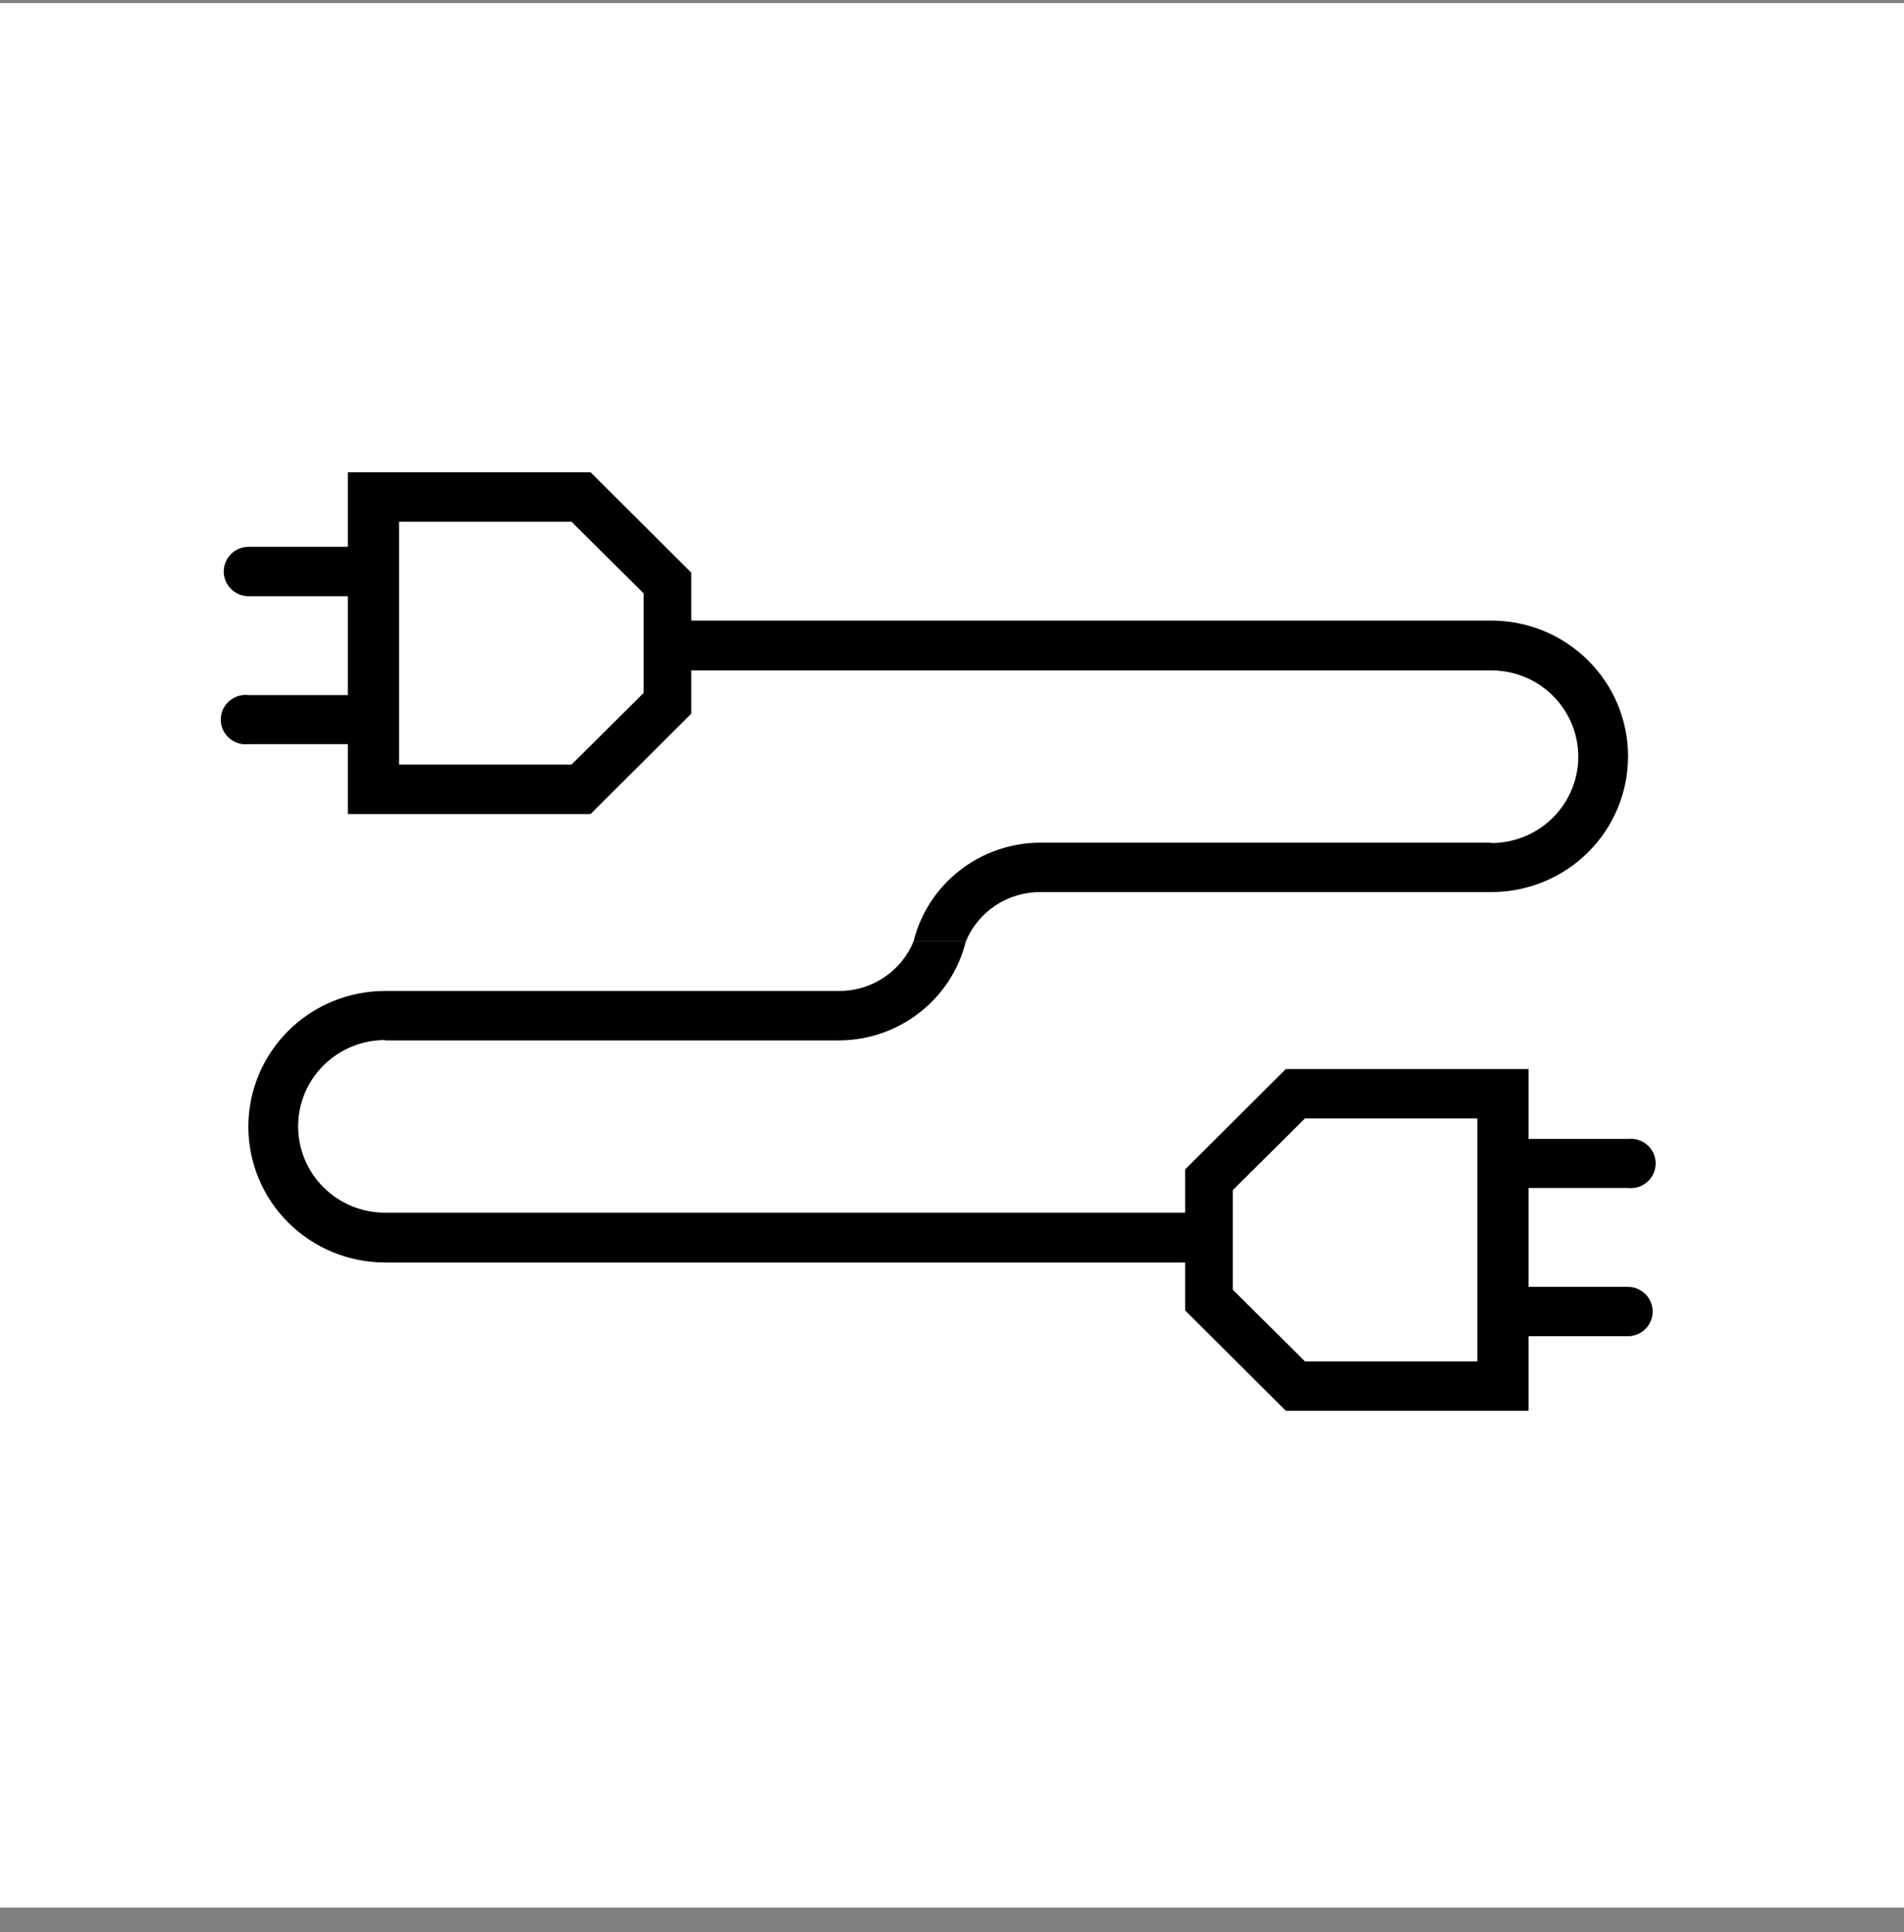 <svg width="69" height="70" viewBox="0 0 69 70" fill="none" xmlns="http://www.w3.org/2000/svg">
<rect x="0" y="0" width="69" height="70" fill="#808080" stroke="none"/>
<rect width="69" height="69" transform="translate(0 0.11)" fill="white"/>
<path d="M54.045 30.529H37.693C36.635 30.533 35.61 30.887 34.778 31.536C33.947 32.185 33.358 33.091 33.105 34.11H35C35.218 33.58 35.591 33.126 36.071 32.807C36.551 32.488 37.115 32.318 37.693 32.319H54.045C55.359 32.319 56.62 31.801 57.549 30.879C58.478 29.957 59 28.706 59 27.401C59 26.097 58.478 24.846 57.549 23.923C56.62 23.001 55.359 22.483 54.045 22.483H25.05V20.744L21.403 17.11H12.605V19.81H9.01C8.771 19.81 8.542 19.904 8.373 20.072C8.203 20.24 8.108 20.468 8.108 20.705C8.108 20.942 8.203 21.17 8.373 21.338C8.542 21.506 8.771 21.6 9.01 21.6H12.605V25.182H9.01C8.884 25.167 8.755 25.178 8.633 25.216C8.512 25.254 8.399 25.317 8.304 25.401C8.208 25.485 8.132 25.588 8.079 25.704C8.027 25.819 8 25.944 8 26.071C8 26.198 8.027 26.323 8.079 26.438C8.132 26.554 8.208 26.657 8.304 26.741C8.399 26.825 8.512 26.888 8.633 26.926C8.755 26.964 8.884 26.975 9.01 26.96H12.605V29.491H21.403L25.05 25.857V24.287H54.045C54.881 24.287 55.682 24.616 56.273 25.203C56.864 25.789 57.196 26.585 57.196 27.414C57.196 28.244 56.864 29.039 56.273 29.626C55.682 30.212 54.881 30.542 54.045 30.542V30.529ZM23.325 25.104L20.71 27.7H14.462V18.901H20.71L23.325 21.497V25.104Z" fill="black"/>
<path d="M13.954 37.692H30.412C31.469 37.688 32.495 37.333 33.326 36.684C34.157 36.035 34.747 35.13 35 34.11H33.105C32.886 34.641 32.513 35.095 32.033 35.414C31.554 35.733 30.989 35.903 30.412 35.901H13.954C12.64 35.901 11.38 36.419 10.451 37.342C9.522 38.264 9 39.515 9 40.819C9 42.124 9.522 43.375 10.451 44.297C11.38 45.22 12.64 45.738 13.954 45.738H42.95V47.477L46.597 51.11H55.395V48.411H58.99C59.229 48.411 59.458 48.317 59.627 48.149C59.797 47.981 59.892 47.753 59.892 47.516C59.892 47.278 59.797 47.05 59.627 46.883C59.458 46.715 59.229 46.62 58.99 46.62H55.395V43.039H58.99C59.116 43.054 59.245 43.042 59.367 43.005C59.488 42.967 59.601 42.904 59.696 42.82C59.792 42.736 59.868 42.633 59.921 42.517C59.973 42.402 60 42.276 60 42.15C60 42.023 59.973 41.898 59.921 41.782C59.868 41.667 59.792 41.564 59.696 41.48C59.601 41.395 59.488 41.333 59.367 41.295C59.245 41.257 59.116 41.245 58.99 41.261H55.395V38.73H46.597L42.95 42.364V43.934H13.954C13.119 43.934 12.318 43.605 11.727 43.018C11.136 42.431 10.804 41.636 10.804 40.806C10.804 39.977 11.136 39.182 11.727 38.595C12.318 38.009 13.119 37.679 13.954 37.679V37.692ZM44.675 43.117L47.29 40.521H53.538V49.319H47.29L44.675 46.724V43.117Z" fill="black"/>
</svg>
